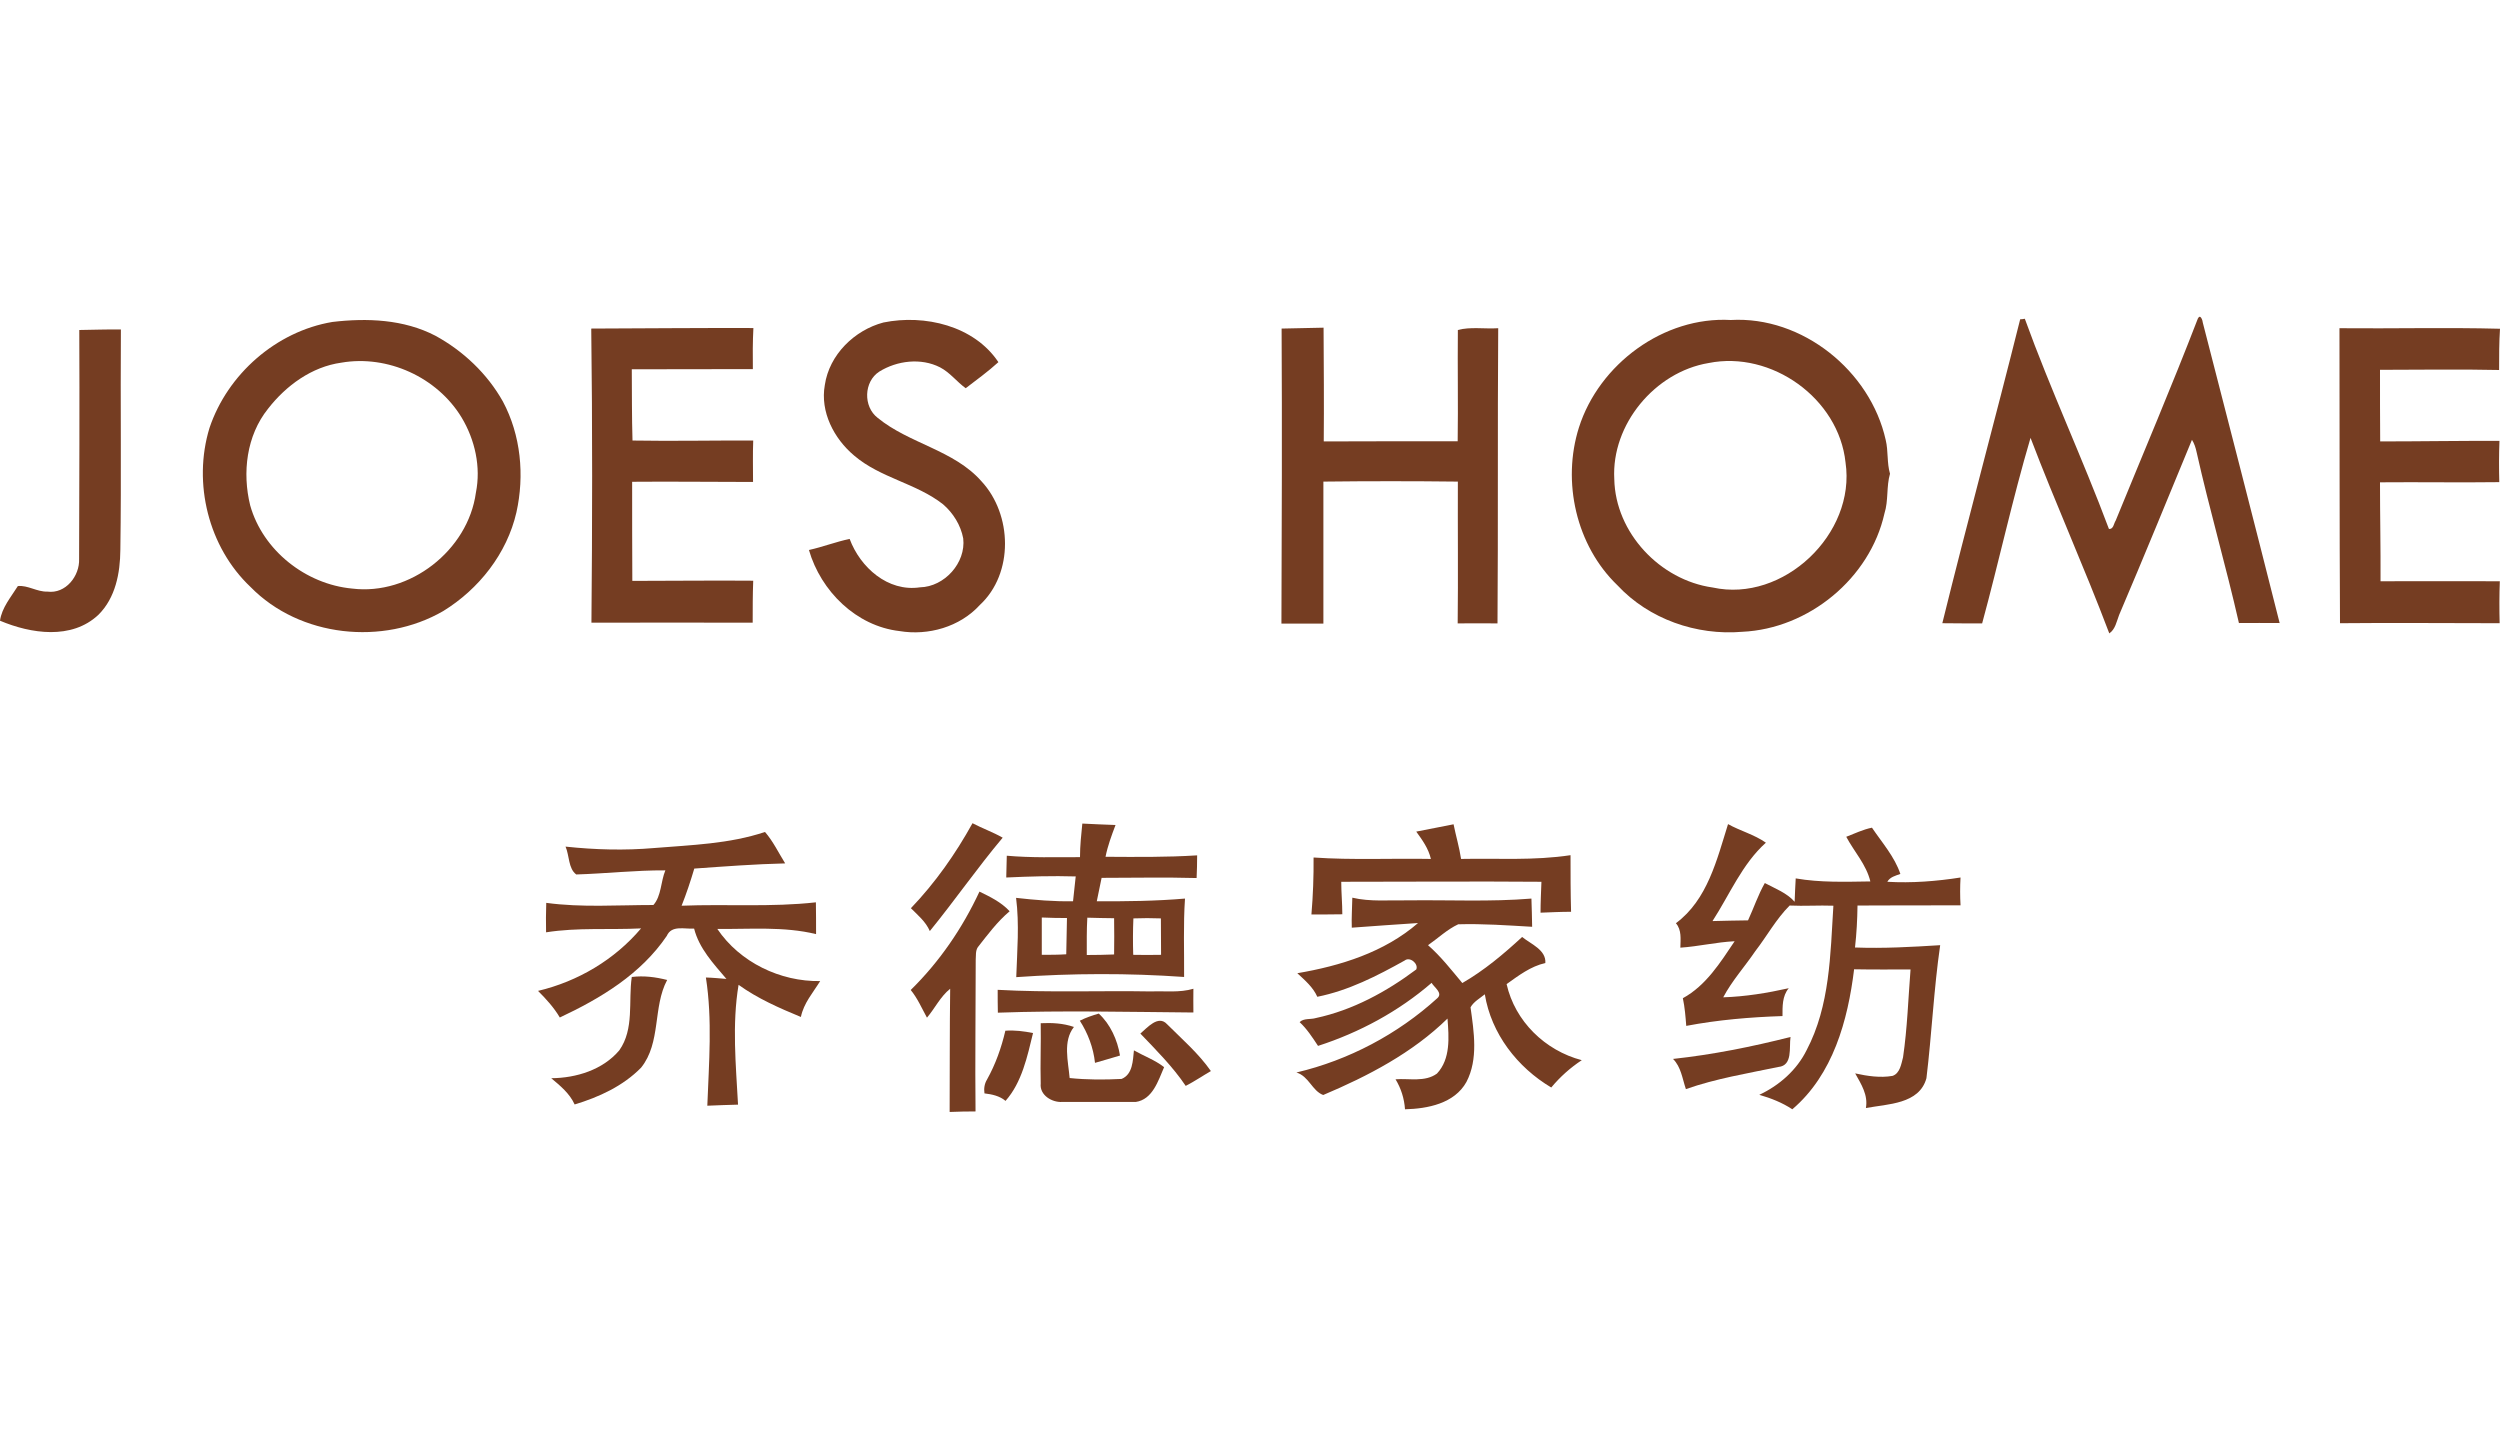 <?xml version="1.0" encoding="utf-8"?>
<!-- Generator: Adobe Illustrator 28.0.0, SVG Export Plug-In . SVG Version: 6.00 Build 0)  -->
<svg version="1.1" id="图层_1" xmlns="http://www.w3.org/2000/svg" xmlns:xlink="http://www.w3.org/1999/xlink" x="0px" y="0px"
	 viewBox="0 0 1400 800" style="enable-background:new 0 0 1400 800;" xml:space="preserve">
<style type="text/css">
	.st0{fill:#753D22;}
</style>
<g id="_x23_ffffffff">
</g>
<g id="_x23_2d2d2dff">
	<g>
		<path class="st0" d="M1230.8,178.4c1.4-2.8,2.7,1,2.8,2.4c14.4,56,28.9,112.1,43,168.1c-7.6,0-15.3-0.1-22.8,0
			c-7.3-32.1-16.5-63.6-23.7-95.7c-0.5-2.4-1.3-4.9-2.6-6.9c-13.5,32.7-26.9,65.5-40.8,98.1c-1.4,3.6-2.1,8-5.5,10.3
			c-13.9-36.8-30.1-72.7-44.1-109.5c-10.1,34.2-17.7,69.3-27.1,103.9c-7.4,0-14.9,0-22.3-0.1c14-56.8,29.4-113.4,43.6-170.2
			c0.6,0,1.9-0.1,2.6-0.3c14.4,39.8,32.3,78.1,47.1,117.7c2.6,0.3,2.7-3.1,3.8-4.7C1200.2,253.8,1216.2,216.3,1230.8,178.4z"/>
		<path class="st0" d="M186.1,180.3c19.4-2.3,40-1.5,57.7,7.7c15.6,8.5,29.1,21.3,37.8,36.8c10.1,18.9,12.2,41.4,7.6,62.1
			c-5.3,23.1-21,43-41,55.3c-33.7,19.5-80.3,14.7-107.9-13.5c-23.6-22.3-32.4-58.1-23-89C127.4,209.5,154.7,185.6,186.1,180.3
			 M191.1,203.1c-16.5,2.3-30.9,12.8-41,25.8c-12.1,15.1-14.5,35.8-10,54.1c7.1,25.3,31.2,44.2,57.1,46.6
			c32.3,4,64.9-21.4,69.3-53.7c2.9-14.4-0.5-29.6-8-42.1C244.8,211.2,217,198.6,191.1,203.1z"/>
		<path class="st0" d="M494.7,180.6c23.1-4.7,50.8,1.8,64.4,22.2c-5.8,5.3-12.2,9.9-18.3,14.6c-5-3.6-8.8-8.8-14.4-11.7
			c-10.6-5.4-24-3.8-34,2.4c-8.7,5.6-9.1,19.6-0.9,25.9c17.7,14.5,42.7,18,58.1,35.5c17.3,18.6,18.2,51.6-0.9,69.3
			c-11.2,12.3-28.9,17.3-45,14.6c-24.2-2.8-44-22.3-50.7-45.4c7.7-1.7,15.1-4.6,22.8-6.2c5.9,15.9,21.4,29.8,39.4,27.1
			c13.7-0.3,25.8-13.7,24.2-27.4c-1.4-7.4-5.6-14.2-11.3-19.1c-15-11.8-35.1-14.7-49.8-27.3c-11.3-9.5-19.1-24.5-16.4-39.5
			C464.4,198.6,478.5,184.9,494.7,180.6z"/>
		<path class="st0" d="M884.2,239.4c11.3-35.5,47.5-62.3,85-60.2c40.1-2.3,78.2,28.5,86.8,67.2c1.5,6.2,0.6,12.7,2.4,18.9
			c-2.1,7.2-0.8,15-3.1,22.2c-8.1,36.4-42.5,64.6-79.6,66.3c-25.7,2.2-52.3-7.1-69.9-26C882.6,305.5,874.6,269.8,884.2,239.4
			 M956.8,203.3c-30,5-54.5,34.4-52.8,65c0.6,30.1,25.7,56.6,55.1,60.7c39.6,8.7,80.3-30.1,74.4-70
			C1029.7,223,991.9,196.2,956.8,203.3z"/>
		<path class="st0" d="M331.1,184c30.3-0.1,60.5-0.4,90.8-0.3c-0.4,7.7-0.4,15.3-0.3,23c-22.6,0.1-45.1,0-67.8,0.1
			c0.1,13.3,0,26.7,0.4,39.9c22.6,0.4,45-0.1,67.6,0c-0.3,7.7-0.1,15.5-0.1,23.2c-22.6,0-45.1-0.3-67.7-0.1
			c-0.1,18.5,0.1,37.1,0.1,55.5c22.6,0,45.1-0.3,67.7-0.1c-0.3,7.8-0.3,15.6-0.3,23.5c-30.1,0-60.2-0.1-90.3,0
			C331.7,294.1,331.8,239,331.1,184z"/>
		<path class="st0" d="M717.7,184c7.8-0.1,15.6-0.4,23.5-0.5c0.1,21.3,0.3,42.5,0.1,63.7c25-0.1,50-0.1,75-0.1
			c0.3-20.8-0.1-41.6,0.1-62.3c6.9-1.9,15.1-0.5,22.6-1c-0.4,55.1,0,110.2-0.4,165.3c-7.4-0.1-14.9,0-22.3,0c0.3-26.4,0-53,0.1-79.4
			c-25-0.3-50.1-0.3-75.3,0c0.1,26.4-0.1,53,0,79.5c-7.8,0-15.6,0-23.5,0C717.8,293.9,718,239,717.7,184z"/>
		<path class="st0" d="M1310.1,183.8c29.9,0.3,59.9-0.5,89.9,0.3c-0.5,7.7-0.5,15.4-0.5,23.1c-22.2-0.5-44.5-0.1-66.7-0.1
			c0,13.3,0,26.8,0.1,40.1c22.3,0,44.5-0.4,66.8-0.3c-0.3,7.7-0.3,15.4-0.1,23.1c-22.3,0.3-44.6-0.1-66.8,0.1
			c0,18.5,0.4,36.9,0.3,55.4c22.2,0,44.5-0.1,66.8,0c-0.3,7.8-0.3,15.6-0.1,23.5c-29.8,0-59.5-0.3-89.4,0
			C1310.1,293.9,1310.2,238.8,1310.1,183.8z"/>
		<path class="st0" d="M44.4,184.8c7.8-0.1,15.6-0.4,23.3-0.3c-0.3,41.2,0.3,82.3-0.3,123.4c-0.1,13-2.7,26.9-12.3,36.4
			c-15,14.1-37.8,10.6-55.1,3.3c1-7.3,6.2-13.3,10-19.4c5.5-0.6,10.8,3.3,16.5,3.1c10.3,1.4,18.2-8.8,17.8-18.3
			C44.4,270.3,44.6,227.6,44.4,184.8z"/>
		<path class="st0" d="M510.1,508.6c13.6-14.2,25-30.4,34.5-47.6c5.5,2.9,11.5,5,16.9,8.1c-14.2,16.9-26.8,35.1-40.8,52.3
			C518.4,516.1,514,512.5,510.1,508.6z"/>
		<path class="st0" d="M606.1,461.2c6.2,0.3,12.4,0.6,18.6,0.8c-2.2,5.8-4.4,11.7-5.6,17.8c17.1,0.1,34.2,0.3,51.3-0.8
			c0,4.2-0.1,8.5-0.3,12.7c-17.7-0.5-35.4-0.1-53.2-0.1c-0.9,4.4-1.8,8.7-2.7,13.1c16.4,0.1,33-0.1,49.4-1.5
			c-1,14.6-0.4,29.2-0.5,43.9c-31.3-2.2-62.7-2.1-94,0.1c0.5-14.7,1.8-29.6-0.1-44.4c10.6,1.2,21.3,2.1,31.9,1.9
			c0.5-4.6,1-9.2,1.5-13.9c-13-0.4-25.9,0-38.9,0.6c0-4.1,0.3-8.2,0.3-12.2c13.6,1.2,27.3,0.8,41,0.8
			C604.8,473.5,605.5,467.3,606.1,461.2 M583.4,513.8c0,6.9,0,14,0,20.9c4.6,0,9.1,0,13.7-0.3c0.1-6.8,0.3-13.5,0.4-20.3
			C592.8,514.1,588,514,583.4,513.8 M608.9,513.9c-0.4,6.9-0.3,14-0.3,20.9c5.1,0,10.1-0.1,15.3-0.3c0.1-6.8,0.1-13.5,0-20.3
			C618.9,514.1,613.9,514.1,608.9,513.9 M634.7,514.3c-0.3,6.8-0.3,13.6-0.1,20.4c5.3,0.1,10.4,0.1,15.6,0c0-6.8-0.1-13.6-0.1-20.4
			C645,514.1,639.8,514.1,634.7,514.3z"/>
		<path class="st0" d="M793.1,465.7c7.1-1.3,13.9-2.8,20.9-4.1c1.3,6.5,3.2,12.8,4.2,19.4c20.4-0.4,40.9,1,61.3-2.1
			c0,10.5,0,21,0.3,31.7c-5.8,0-11.4,0.3-17.1,0.5c0-5.8,0.3-11.5,0.5-17.3c-37.3-0.3-74.6,0-112.1,0c0,6,0.6,12.1,0.6,18.2
			c-5.8,0.1-11.5,0.1-17.3,0.1c0.9-10.6,1.3-21.3,1.2-31.9c21.8,1.5,43.7,0.4,65.7,0.8C799.9,475,796.4,470.3,793.1,465.7z"/>
		<path class="st0" d="M938.5,517c17.7-13.1,23-35.7,29.2-55.5c6.8,3.8,14.6,5.8,21.2,10.4c-13.3,11.9-20.3,29.1-29.9,43.9
			c6.7-0.1,13.3-0.4,19.9-0.4c3.2-6.9,5.6-14.2,9.4-20.9c5.8,3.1,12.3,5.5,16.7,10.5c0.1-4.4,0.4-8.7,0.6-13.1
			c13.7,2.4,27.8,1.9,41.8,1.7c-2.3-9.5-9.1-16.7-13.5-25c4.7-1.8,9.4-4.1,14.4-5.1c5.6,8.3,12.7,16.3,15.9,25.9
			c-2.7,1-5.8,1.7-7.3,4.4c13.7,0.8,27.6-0.3,41-2.4c-0.3,5.3-0.3,10.5,0,15.6c-19.2-0.1-38.5,0.1-57.7,0.1
			c-0.1,7.8-0.5,15.6-1.4,23.5c15.9,0.6,31.8-0.3,47.7-1.3c-3.6,24.8-4.7,49.8-7.7,74.5c-4,14.6-21.7,14.4-33.9,16.7
			c1.3-7.3-2.6-13.3-6-19.4c6.8,1.5,14,2.6,20.9,1.4c4.2-1.4,4.9-6.7,5.9-10.4c2.4-16.3,2.9-32.8,4.2-49.2c-10.5,0-21,0.1-31.6-0.1
			c-3.5,28.6-11.8,59-34.6,78.4c-5.6-3.7-11.9-6.2-18.5-8.1c11.3-5.3,21-13.9,26.5-25c13.1-24.9,13.3-53.6,15-80.9
			c-8.2-0.3-16.3,0.3-24.5-0.1c-7.6,7.6-12.7,17.1-19.2,25.5c-5.9,8.7-13,16.5-18,25.9c12.4-0.4,24.6-2.4,36.7-5.1
			c-3.7,4.4-3.5,10.3-3.5,15.6c-18.1,0.6-36,2.1-53.9,5.5c-0.4-5.1-0.8-10.4-1.9-15.5c13-7.1,21-20,29-31.9
			c-10.3,0.5-20.1,2.9-30.4,3.6C941.1,525.9,941.8,520.8,938.5,517z"/>
		<path class="st0" d="M366.3,474.9c20.8-1.7,42.1-2.3,62.1-9c4.6,5.3,7.6,11.7,11.3,17.6c-16.9,0.4-34,1.7-50.9,2.9
			c-2.1,7.1-4.4,14-7.1,20.8c25-1,50.3,0.9,75.2-1.9c0.1,5.9,0.1,11.8,0.1,17.8c-18.1-4.4-36.8-2.7-55.3-2.9
			c12.6,18.7,35.3,29.6,57.6,29.2c-4,6.5-9.2,12.3-10.8,20.1c-12.1-5-24.2-10.3-34.9-18c-3.7,22.2-1.5,44.8-0.3,67.1
			c-5.8,0.1-11.4,0.4-17.2,0.6c0.9-23.9,2.9-48.1-0.8-71.8c3.8,0.1,7.7,0.5,11.5,0.8c-7.3-8.6-15.3-17.1-18.1-28.2
			c-5.3,0.4-12.6-2.1-15.3,4.1c-14.5,21.4-36.9,34.9-59.9,45.7c-3.3-5.6-7.7-10.4-12.2-14.9c22.3-5.3,42.8-17.4,57.7-35
			c-17.7,0.9-35.5-0.6-53.2,2.2c-0.1-5.5-0.1-11,0.1-16.5c19.9,2.7,40,1.2,60,1.2c4.5-5,4.1-13.2,6.7-19.4
			c-16.7-0.1-33.3,1.8-49.9,2.3c-4.5-3.3-3.8-10.6-6-15.6C333.5,475.9,349.9,476.3,366.3,474.9z"/>
		<path class="st0" d="M548.5,499.3c6,2.9,12.3,6,16.9,11c-6.9,5.8-12.3,13.1-17.8,20.1c-1.4,2.1-1,4.7-1.2,7.1
			c0,28.3-0.4,56.7-0.1,84.9c-4.9,0-9.6,0.1-14.5,0.3c0.1-23,0-45.9,0.3-69c-5.5,4.4-8.5,10.9-13,16.2c-2.9-5.3-5.3-10.9-9.1-15.5
			C526.2,538.5,539,519.7,548.5,499.3z"/>
		<path class="st0" d="M757.3,502.7c10.1,2.4,20.8,1.3,31,1.5c23.1-0.3,46.3,0.9,69.3-1c0.1,5.3,0.4,10.5,0.4,15.8
			c-13.9-0.8-27.7-1.8-41.4-1.4c-6.2,2.9-11.3,7.8-16.9,11.7c7.2,6.3,13.1,13.9,19.2,21.2c12.3-7.1,23.1-16.2,33.5-25.8
			c4.9,4,13.5,7.2,13,14.6c-8.2,1.8-15.1,7.1-21.7,11.8c4.7,20.8,21.5,37.2,42.1,42.6c-6.4,4.2-12.2,9.4-17.1,15.3
			c-19-11.3-33.6-30.1-37.2-52.2c-2.8,2.3-6.2,4.1-8,7.3c1.9,13.7,4.4,29-2.3,41.8c-6.7,12.1-21.8,15-34.4,15.3
			c-0.4-6-2.2-11.7-5.3-16.8c7.7-0.6,16.5,1.7,23.2-3.2c7.7-8.2,6.7-20.4,5.9-30.8c-19.6,19.2-44.5,32.2-69.6,42.8
			c-6.2-2.3-8-10.5-15-12.6c29.2-6.9,56.7-21.4,79-41.7c3.1-2.9-1.9-6-3.3-8.5c-18.5,16-40.4,27.8-63.6,35.3
			c-3.1-4.7-6.2-9.5-10.3-13.3c2.2-2.3,6.2-1.4,9.1-2.3c20.6-4.4,39.5-14.7,56.2-27.2c1.4-3.1-3.5-7.4-6.5-5
			c-15.4,8.6-31.4,16.8-48.9,20.3c-2.4-5.4-6.9-9.2-11.2-13.2c24.1-4.1,48.7-11.7,67.6-28.1c-12.4,0.8-24.8,1.7-37.1,2.6
			C756.8,514,757.2,508.4,757.3,502.7z"/>
		<path class="st0" d="M353.8,547.1c6.7-0.8,13.3,0,19.8,1.7c-8.1,15.1-3.3,35.1-14.6,49.1c-10.1,10.3-23.6,16.5-37.2,20.6
			c-2.8-6.2-8.1-10.5-13.1-14.7c14-0.1,28.9-4.7,38.1-15.6C355.3,576.2,351.8,560.7,353.8,547.1z"/>
		<path class="st0" d="M644.7,555.2c7.8-0.3,15.9,0.8,23.6-1.5c-0.1,4.5,0,8.8,0,13.3c-36.6-0.3-73.1-1.2-109.5,0.1
			c-0.1-4.2-0.1-8.5-0.1-12.8C587.3,555.9,616,554.7,644.7,555.2z"/>
		<path class="st0" d="M604.7,571.6c3.3-1.7,6.9-2.9,10.6-4c6.5,5.9,10.5,14.9,11.9,23.5c-4.6,1.3-9.2,2.8-14,4.1
			C612.3,586.7,609.2,578.6,604.7,571.6z"/>
		<path class="st0" d="M638.6,578.8c3.8-3.2,10-10.6,14.9-5.3c8.5,8.5,17.7,16.4,24.6,26.3c-4.7,2.7-9.2,5.8-14.1,8.3
			C656.8,597.4,647.5,588.1,638.6,578.8z"/>
		<path class="st0" d="M582.8,573c6.3-0.3,12.6,0,18.6,2.1c-6.3,8-3.2,19.2-2.4,28.6c9.6,1,19.4,1,29.1,0.5c6.3-2.6,6.3-10.4,6.9-16
			c5.6,3.2,11.8,5.4,16.9,9.4c-3.3,7.6-6.4,18.1-15.9,19.5c-13.7,0.1-27.4-0.1-41.3,0c-5.6,0.3-12.6-3.8-11.9-10.3
			C582.5,595.4,583,584.3,582.8,573z"/>
		<path class="st0" d="M563,577.2c5.3-0.4,10.4,0.3,15.5,1.3c-3.2,13.1-6.2,27.6-15.4,38c-3.3-2.8-7.6-3.7-11.8-4.2
			c-0.4-2.7,0-5.4,1.4-7.7C557.5,596,560.8,586.7,563,577.2z"/>
		<path class="st0" d="M936.9,593c22.2-2.4,44.1-6.8,65.8-12.3c-0.9,5.8,1.4,16-6.8,16.8c-17.3,3.6-35,6.5-51.8,12.4
			C942.1,604,941.4,597.5,936.9,593z"/>
	</g>
</g>
</svg>
